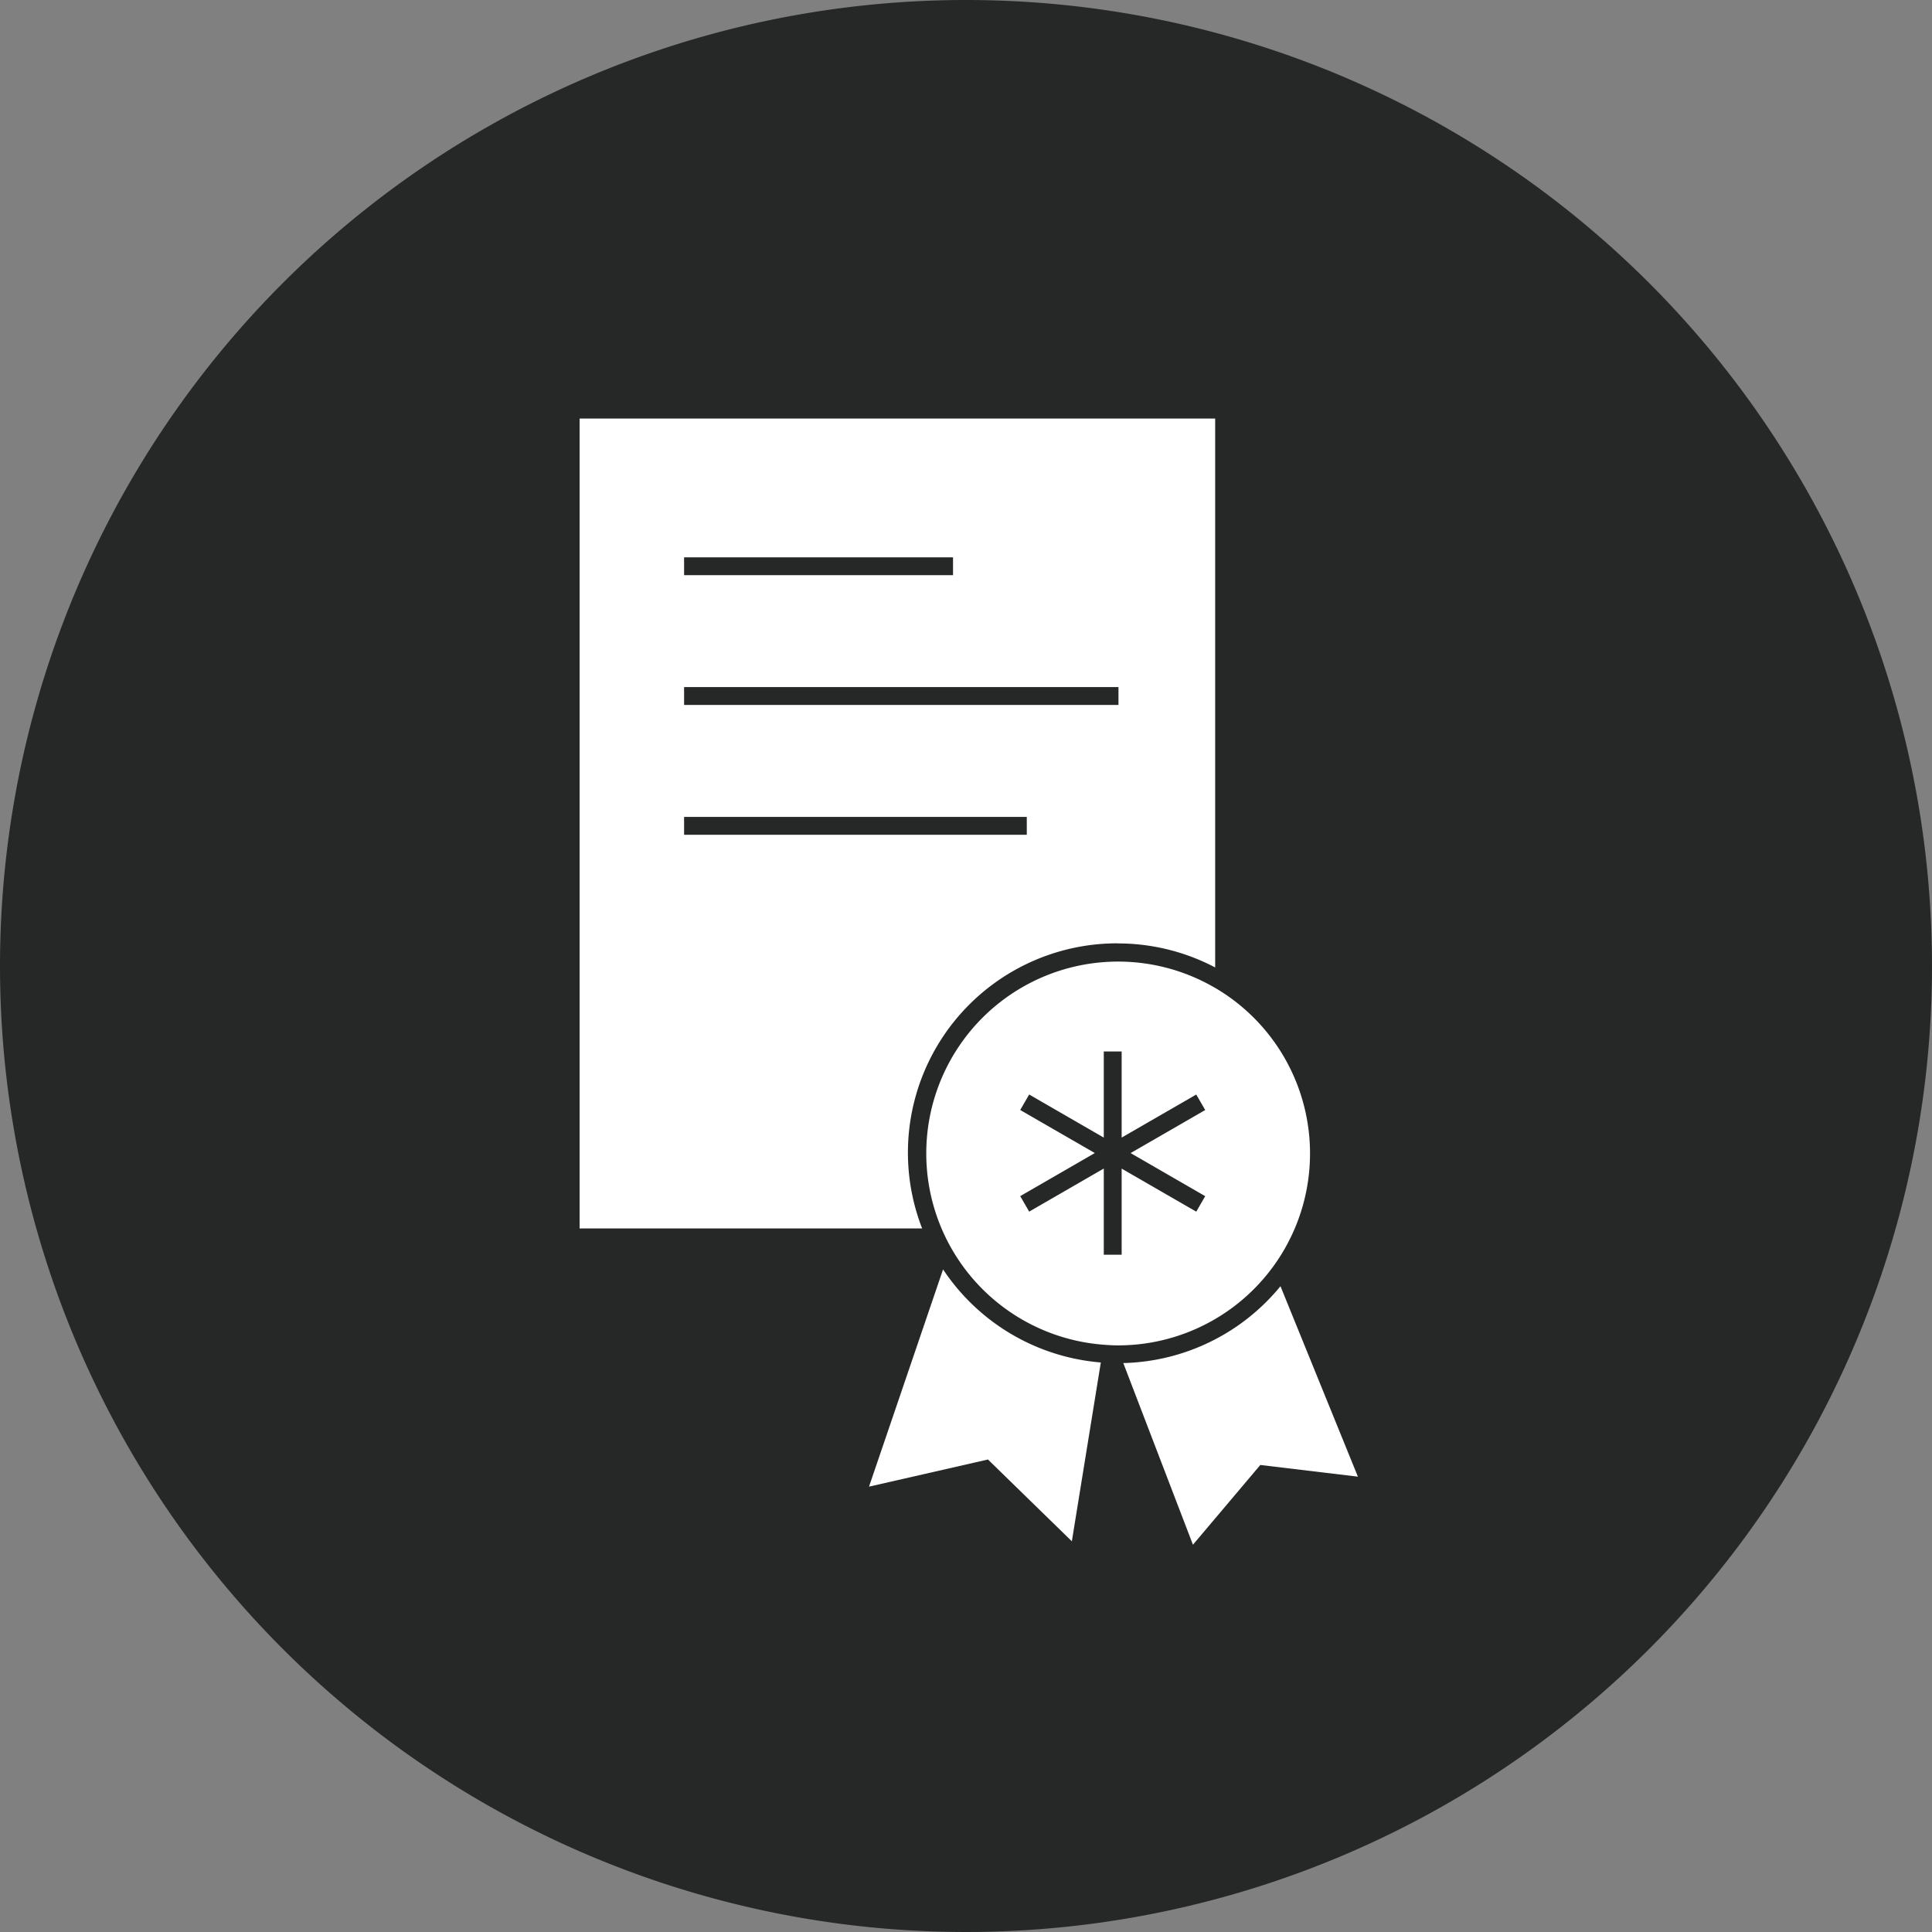 <svg viewBox="0 0 60 60" height="60" width="60" xmlns="http://www.w3.org/2000/svg">
  <rect x="0" y="0" width="60" height="60" fill="#808080" stroke="none"/>
  <g transform="translate(-1149 -785)" data-name="Group 20184" id="Group_20184">
    <path fill="#262727" transform="translate(1149 785)" d="M30,0A30,30,0,1,1,0,30,30,30,0,0,1,30,0Z" data-name="Path 67211" id="Path_67211"></path>
    <g transform="translate(-4483.724 1162)" data-name="Group 20183" id="Group_20183">
      <path fill="#fff" transform="translate(5415.469 -502.001)" d="M251.974,154.3a6.479,6.479,0,0,1,3.019.746V138H235.255v25.152h10.638a6.5,6.5,0,0,1,6.081-8.855ZM238.5,142.309h8.352v.555H238.5Zm0,4.03H251.99v.555H238.5Zm0,4.031h10.643v.555H238.5Z" data-name="Path 67212" id="Path_67212"></path>
      <path fill="#fff" transform="translate(5333.787 -742.179)" d="M328.225,404.6l-2.3,6.748,3.694-.843,2.605,2.54.9-5.553a6.521,6.521,0,0,1-4.9-2.892Z" data-name="Path 67213" id="Path_67213"></path>
      <path fill="#fff" transform="translate(5261.979 -746.936)" d="M410.511,409.88a6.507,6.507,0,0,1-4.881,2.387l2.163,5.642,2.092-2.477,3.031.363Z" data-name="Path 67214" id="Path_67214"></path>
      <path fill="#fff" transform="translate(5317.708 -655.2)" d="M352.755,308.882a5.958,5.958,0,1,0-3.463,11.08c.132.01.264.019.4.02l.046,0a5.96,5.96,0,0,0,3.019-11.1Zm-6.055,3.79.278-.481,2.317,1.338v-2.675h.555v2.675l2.317-1.337.278.481-2.317,1.337,2.317,1.338-.278.481-2.317-1.337v2.675h-.555V314.49l-2.317,1.338-.278-.481,2.317-1.338Z" data-name="Path 67215" id="Path_67215"></path>
    </g>
  </g>
</svg>